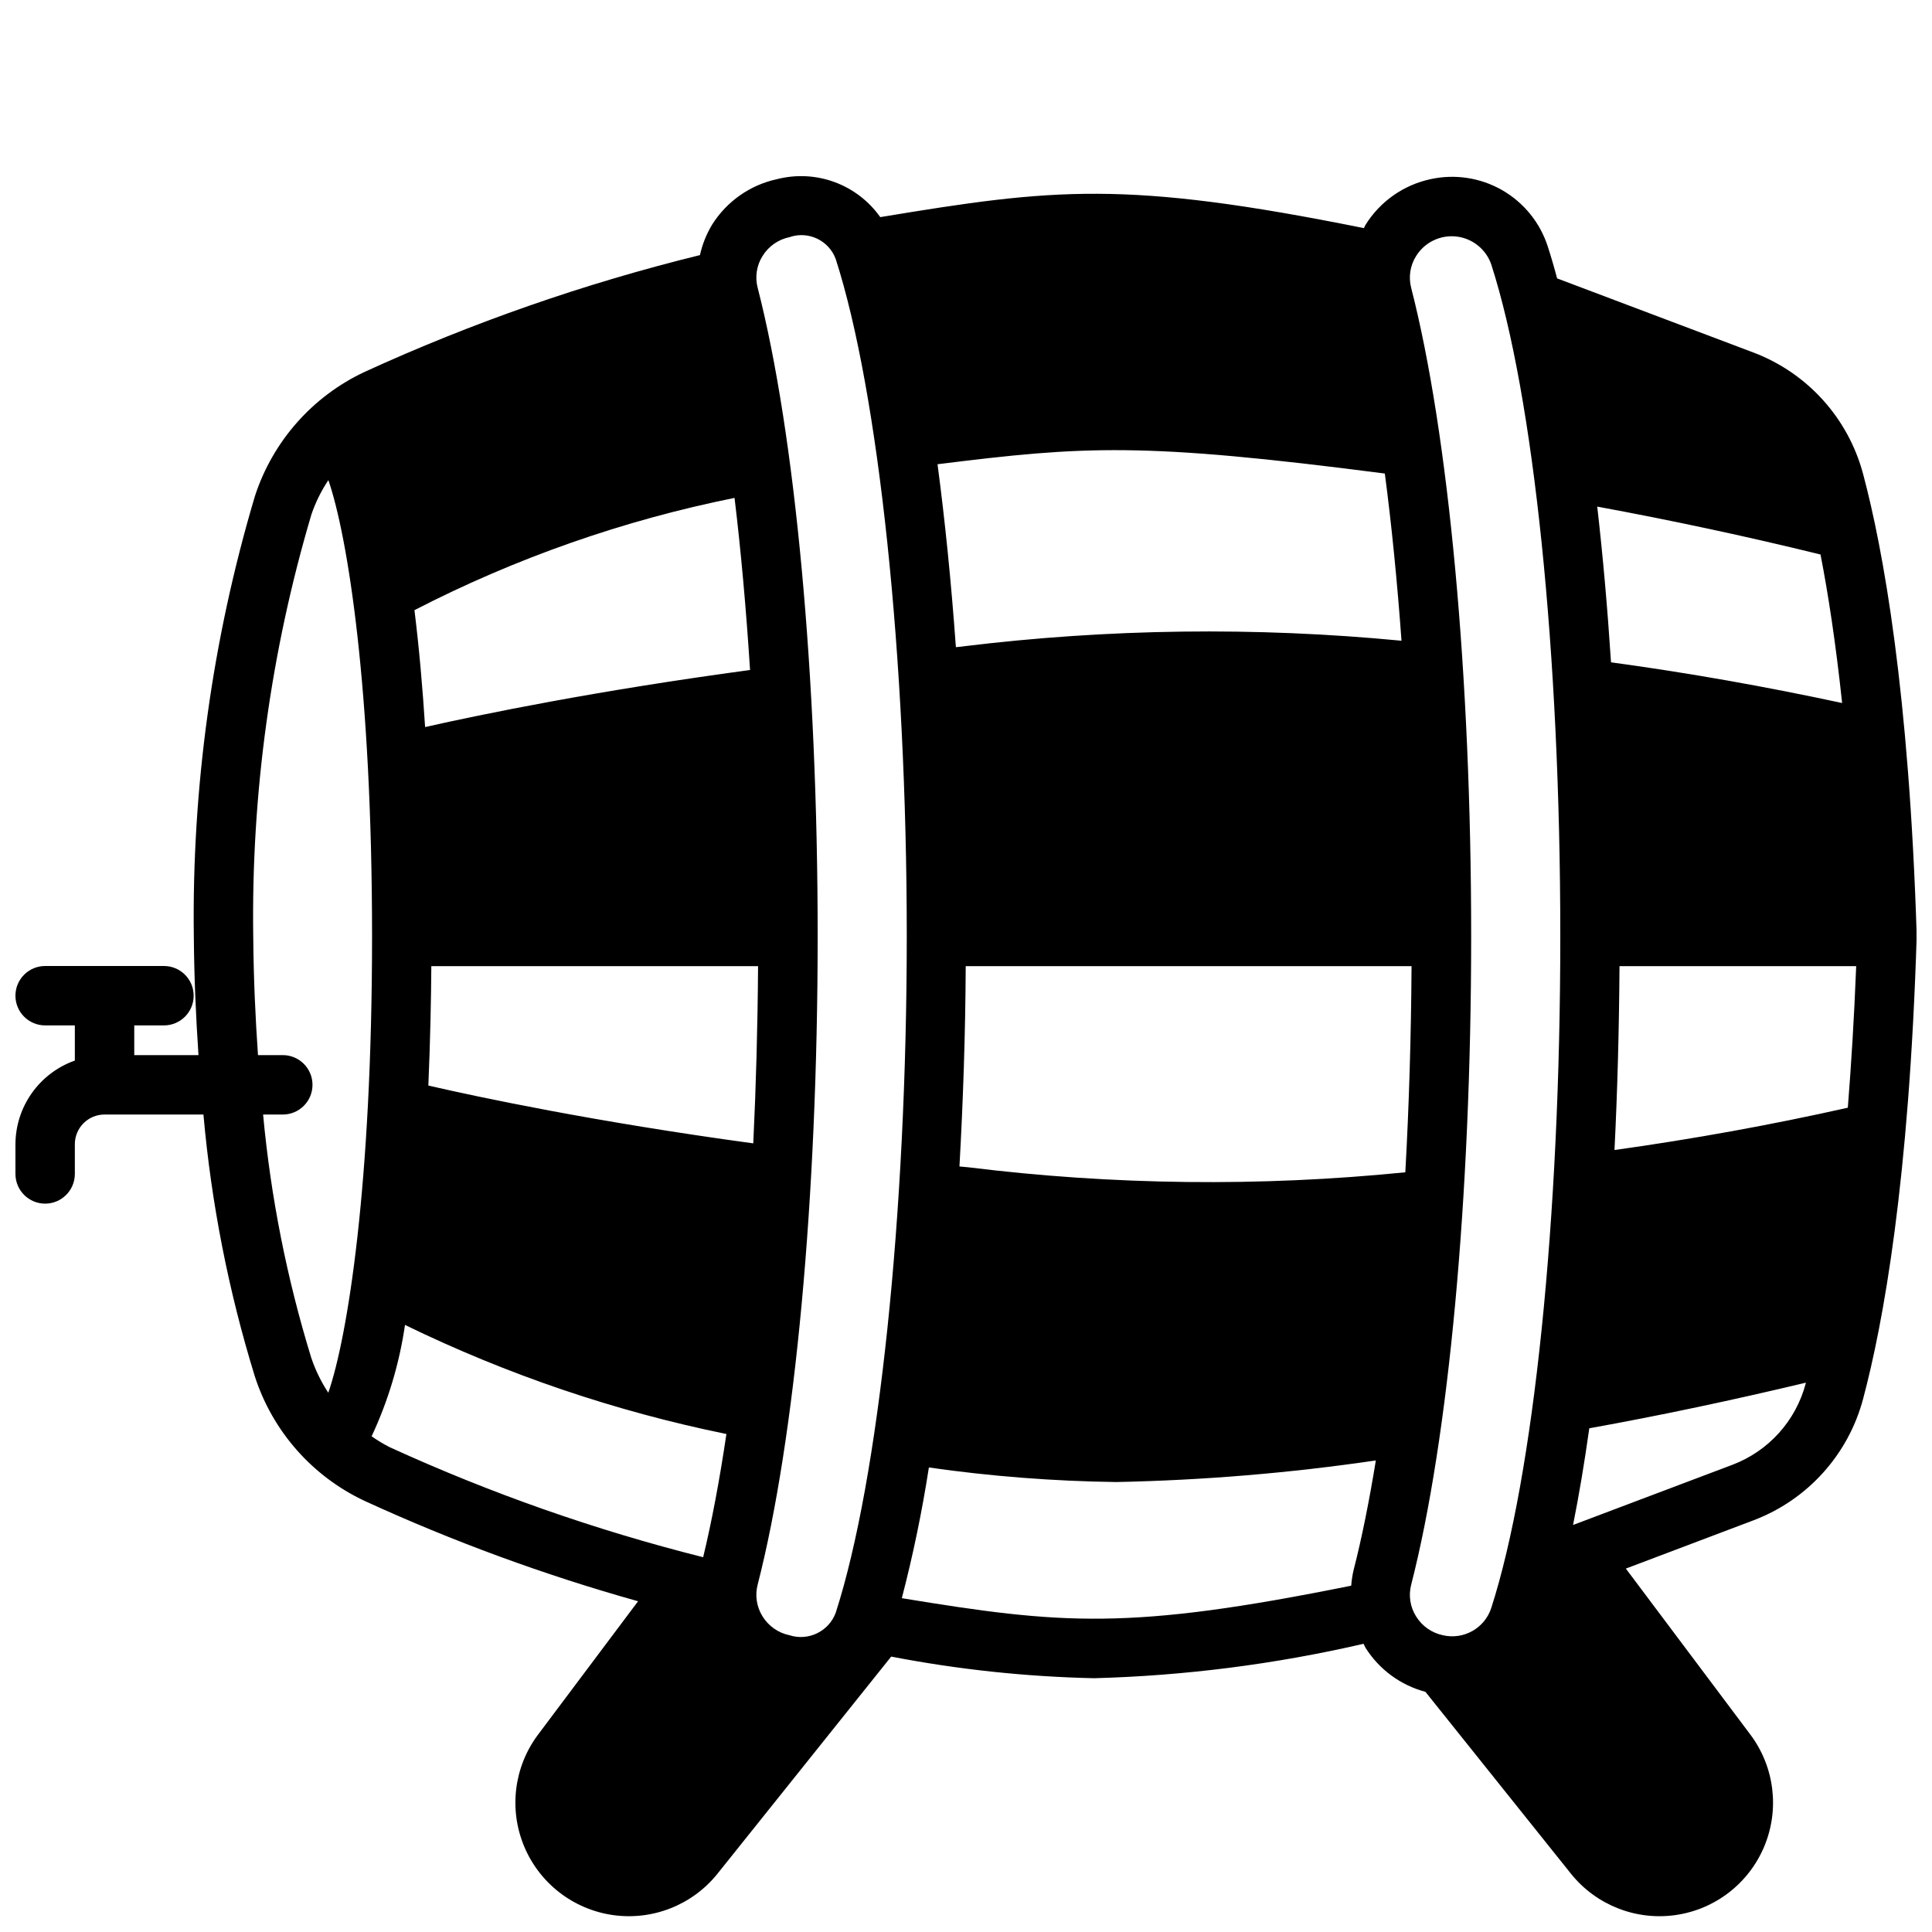 <?xml version="1.0" encoding="UTF-8"?>
<!-- Uploaded to: ICON Repo, www.iconrepo.com, Generator: ICON Repo Mixer Tools -->
<svg width="800px" height="800px" version="1.1" viewBox="144 144 512 512" xmlns="http://www.w3.org/2000/svg">
 <defs>
  <clipPath id="a">
   <path d="m148.09 190h503.81v461.9h-503.81z"/>
  </clipPath>
 </defs>
 <g clip-path="url(#a)">
  <path d="m637.73 269.58c-3.934-14.75-14.719-26.707-28.984-32.133l-52.098-19.672c-0.789-3-1.637-5.879-2.496-8.535-2.047-6.281-6.356-11.578-12.086-14.863-5.734-3.281-12.484-4.316-18.938-2.902-7.152 1.531-13.379 5.898-17.246 12.105-0.172 0.277-0.27 0.59-0.434 0.875-63.379-12.77-82.105-10.523-128.17-2.914-3.004-4.246-7.223-7.484-12.105-9.285-4.883-1.797-10.195-2.07-15.234-0.781-7.152 1.535-13.375 5.902-17.25 12.105-1.496 2.484-2.574 5.191-3.195 8.023-30.527 7.504-60.281 17.867-88.867 30.953-13.832 6.484-24.359 18.414-29.078 32.945-11.27 37.863-16.727 77.223-16.184 116.73 0.094 11.258 0.574 21.578 1.234 31.387l-17.02-0.004v-7.871h7.871c4.348 0 7.871-3.523 7.871-7.871s-3.523-7.871-7.871-7.871h-31.488c-4.348 0-7.871 3.523-7.871 7.871s3.523 7.871 7.871 7.871h7.871v9.32c-4.586 1.621-8.562 4.625-11.379 8.59-2.82 3.969-4.344 8.711-4.363 13.578v7.871c0 4.348 3.523 7.875 7.871 7.875s7.871-3.527 7.871-7.875v-7.871c0-4.348 3.527-7.871 7.875-7.871h26.203c2.09 23.562 6.66 46.84 13.637 69.445 4.719 14.535 15.246 26.465 29.078 32.953 23.422 10.75 47.656 19.641 72.469 26.594l-26.566 35.426v-0.004c-6.332 8.512-7.711 19.73-3.629 29.523 4.078 9.793 13.012 16.711 23.516 18.215 10.5 1.5 21.016-2.641 27.676-10.898l46.082-57.598c17.738 3.422 35.738 5.34 53.797 5.731 24.039-0.652 47.953-3.707 71.387-9.125 0.195 0.348 0.309 0.723 0.52 1.062 3.629 5.754 9.301 9.922 15.875 11.668l38.613 48.262c6.66 8.258 17.176 12.398 27.676 10.898 10.504-1.504 19.438-8.422 23.516-18.215 4.082-9.793 2.703-21.012-3.629-29.523l-33.062-44.082 33.852-12.801c14.285-5.418 25.086-17.387 29.016-32.148 5.367-20.121 12.203-57.695 14.211-122.8-2.019-64.645-8.852-102.23-14.211-122.36zm-66.793 49.941c-0.945-14.523-2.172-28.34-3.652-41.266 19.453 3.59 39.25 7.801 59.168 12.691 2.023 10.359 4.023 23.348 5.731 39.359-20.055-4.309-40.566-7.977-61.258-10.785zm62.762 118.03c-20.254 4.551-40.988 8.305-61.844 11.219 0.789-15.703 1.219-32.055 1.332-48.734h62.723c-0.543 13.828-1.328 26.301-2.219 37.516zm-117.29 17.121c-38.523 3.867-77.359 3.422-115.78-1.328l-2.363-0.219c0.961-17.168 1.574-35.008 1.66-53.09h118.15c-0.117 18.797-0.676 37.164-1.652 54.637zm-117.29-139.34-1.801 0.172c-1.234-17.215-2.883-33.527-4.863-48.477 39.234-4.879 54.23-5.856 118.54 2.465 1.793 13.625 3.273 28.512 4.418 44.305l-0.004 0.004c-38.695-3.723-77.684-3.219-116.27 1.504zm-53.043-103.48c1.59-2.578 4.172-4.391 7.141-5.004 4.973-1.727 10.414 0.836 12.25 5.769 11.422 35.426 18.812 105.71 18.836 179.09v0.426c0 73.414-7.391 143.79-18.828 179.27v-0.004c-1.836 4.945-7.238 7.566-12.258 5.953-2.969-0.617-5.551-2.426-7.141-5.008-1.566-2.5-2.035-5.539-1.289-8.398 9.941-38.707 15.879-102.78 15.902-171.45v-0.426c0-68.816-5.945-133.04-15.902-171.82v0.004c-0.746-2.859-0.277-5.898 1.289-8.402zm-88.559 219.83c0.52-12.105 0.73-23.137 0.789-31.645h86.59c-0.109 16.074-0.543 31.812-1.273 46.965-42.164-5.731-73.086-12.32-86.105-15.32zm-0.859-95c-0.66-10.32-1.574-20.906-2.824-30.984 26.762-13.793 55.312-23.805 84.828-29.75 1.699 14.098 3.078 29.449 4.109 45.609-40.652 5.473-71.008 11.715-86.129 15.125zm-30.133 167.27c-6.481-21.031-10.77-42.676-12.801-64.59h5.219c4.348 0 7.871-3.523 7.871-7.871 0-4.348-3.523-7.875-7.871-7.875h-6.574c-0.676-9.762-1.164-20.09-1.258-31.387v0.004c-0.543-37.859 4.652-75.586 15.414-111.89 1.098-3.215 2.609-6.273 4.496-9.102 5.094 14.746 11.578 55.035 11.578 120.89 0 65.859-6.496 106.27-11.598 120.96-1.875-2.848-3.379-5.922-4.477-9.148zm15.957 20.68c4.379-9.352 7.359-19.293 8.848-29.512 27.062 13.176 55.68 22.887 85.176 28.906-1.801 12.164-3.863 23.137-6.164 32.652-28.516-7.168-56.316-16.926-83.059-29.152-1.668-0.848-3.273-1.816-4.801-2.894zm140.51 42.902c2.973-11.418 5.363-22.977 7.172-34.637 16.453 2.348 33.043 3.637 49.664 3.856 23.023-0.465 46-2.379 68.785-5.723-1.754 10.777-3.715 20.57-5.887 29.023h-0.004c-0.32 1.371-0.531 2.762-0.637 4.168-58.922 11.895-76.484 10.293-119.09 3.312zm134.98-3.551c9.941-38.707 15.879-102.79 15.902-171.45v-0.426c0-68.832-5.945-133.04-15.895-171.82v0.004c-0.75-2.871-0.281-5.922 1.301-8.434 2.25-3.633 6.391-5.648 10.641-5.184 4.25 0.469 7.852 3.332 9.266 7.367 11.281 34.977 18.285 103.03 18.309 177.67v0.426c0 74.785-7.023 143-18.309 178.04v-0.004c-1.762 5.332-7.297 8.445-12.77 7.188-2.969-0.613-5.555-2.426-7.148-5.008-1.562-2.492-2.031-5.519-1.297-8.367zm85.207-31.828-42.305 15.98c1.574-7.871 3.008-16.414 4.305-25.625 18.836-3.387 38.07-7.477 57.402-12.09l-0.062 0.27c-2.621 9.848-9.816 17.836-19.34 21.465z"/>
 </g>
</svg>